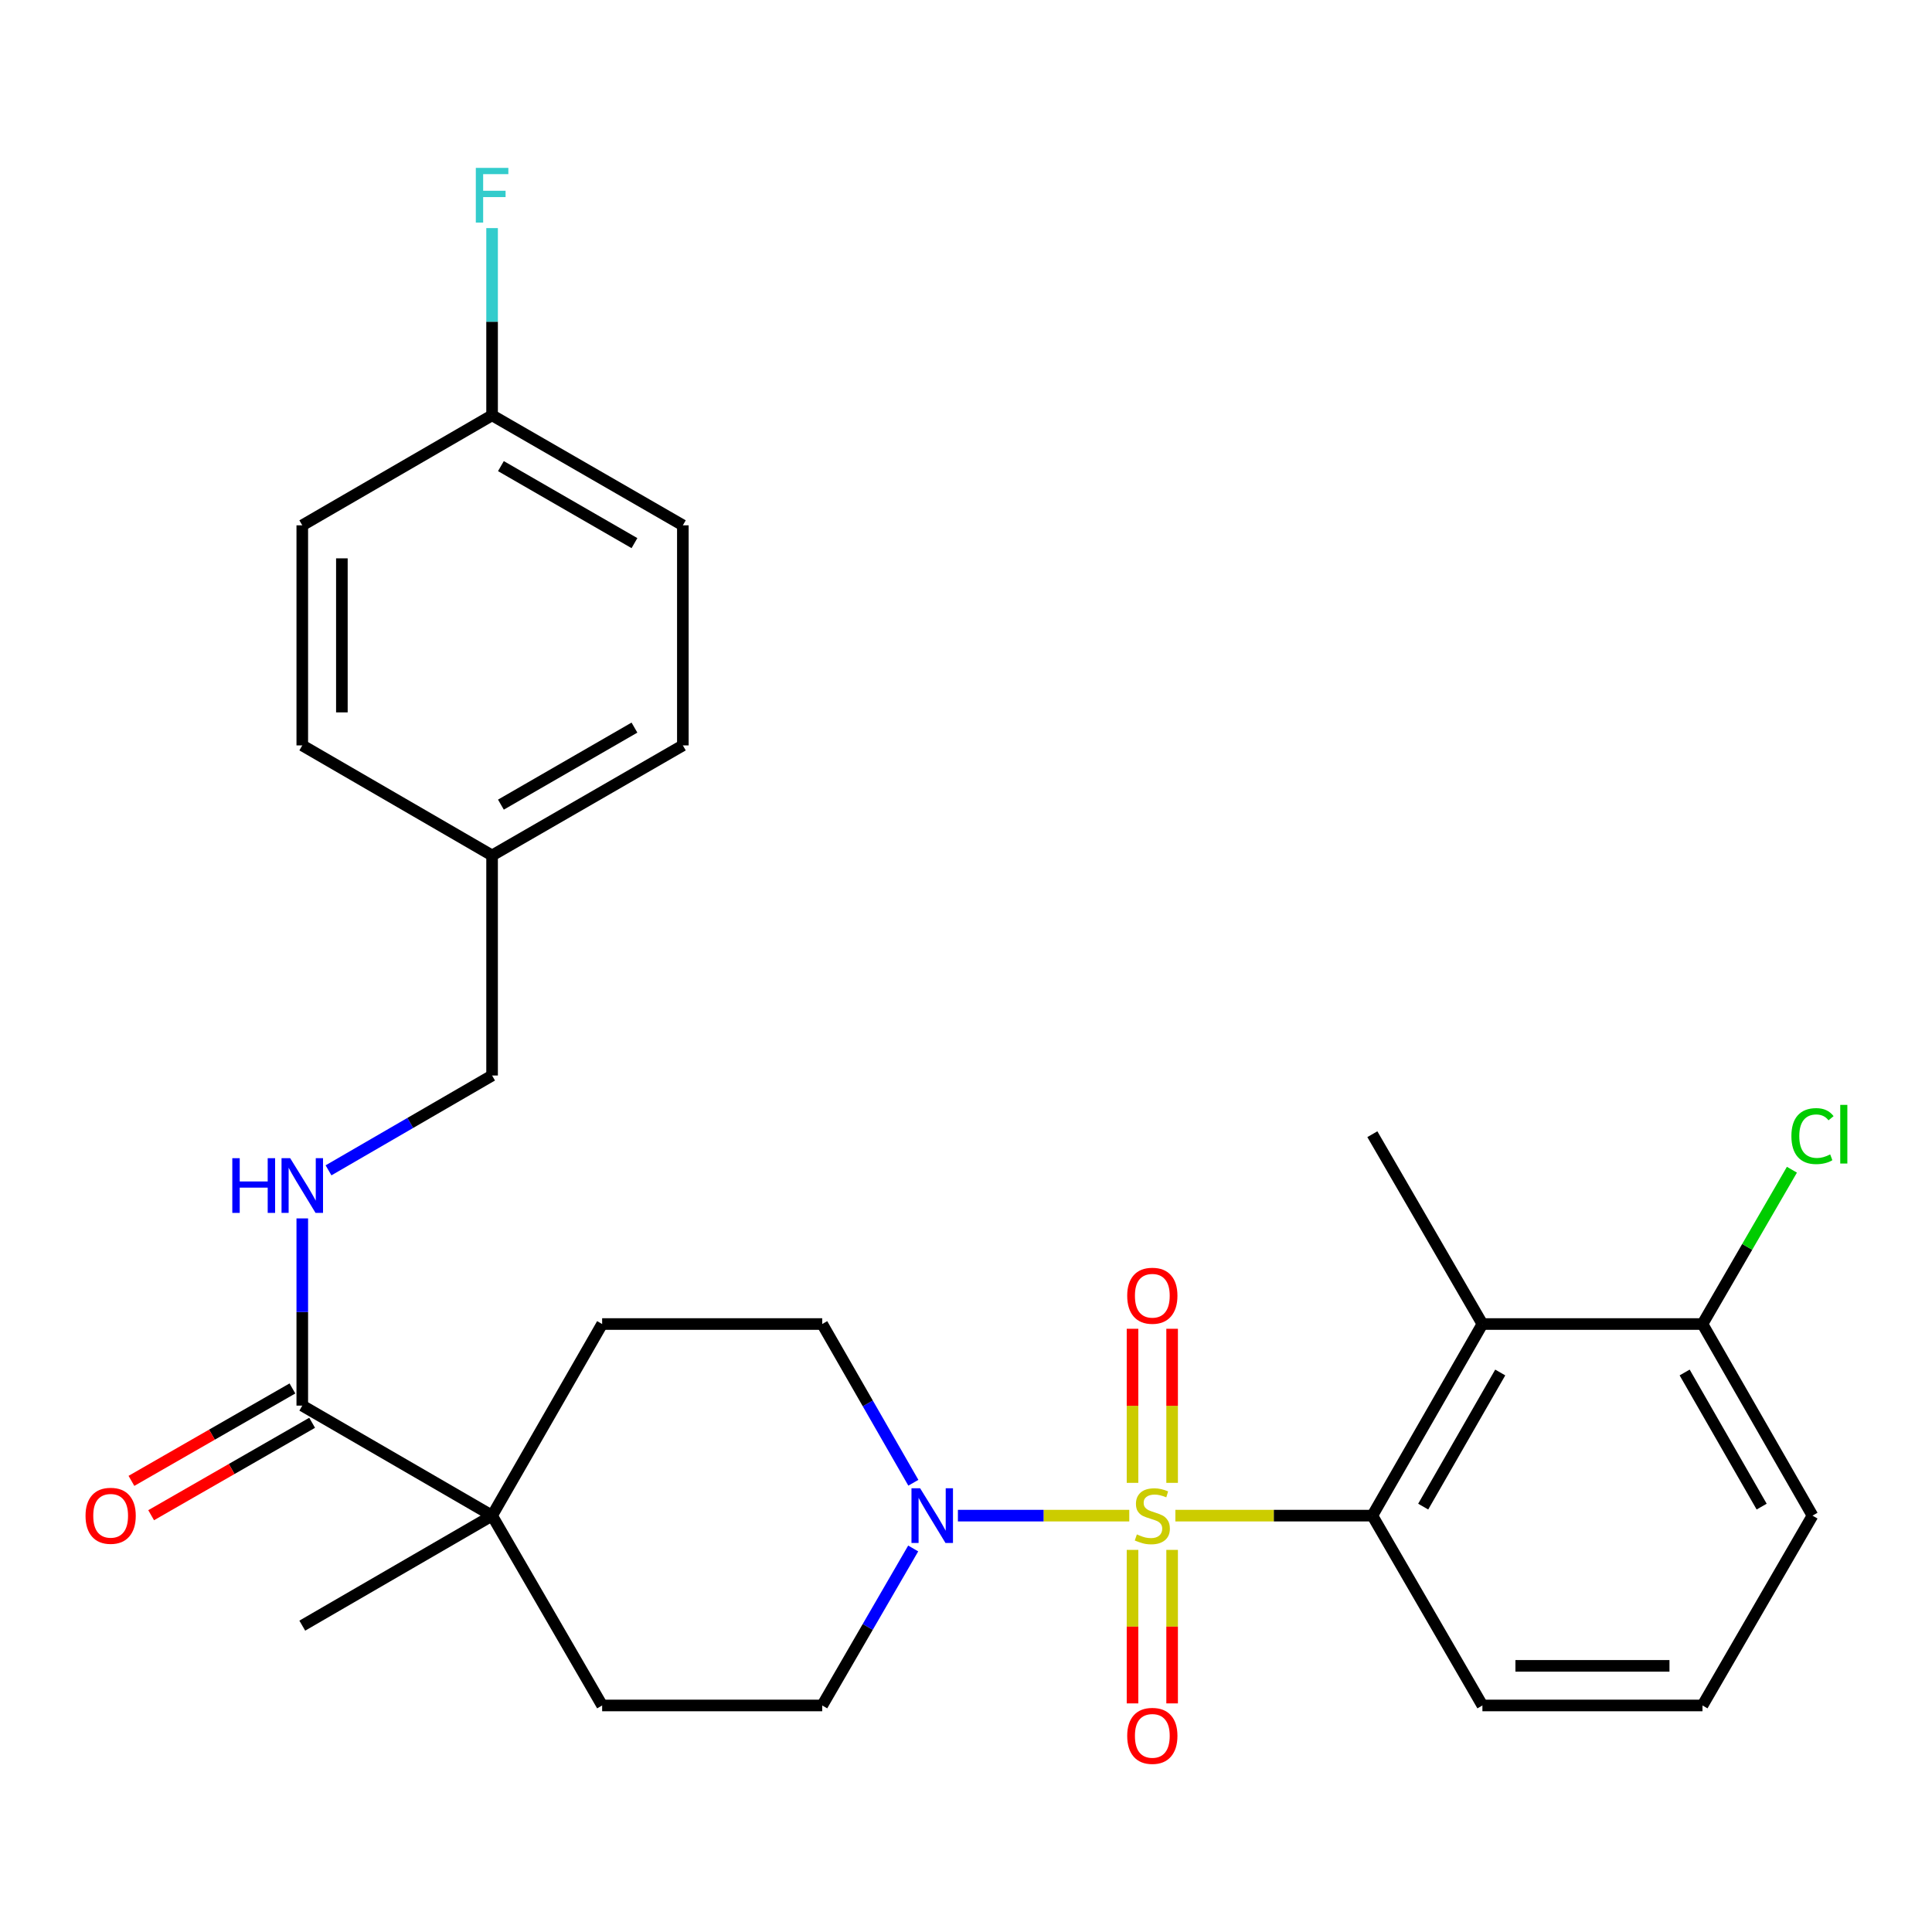 <?xml version='1.0' encoding='iso-8859-1'?>
<svg version='1.1' baseProfile='full'
              xmlns='http://www.w3.org/2000/svg'
                      xmlns:rdkit='http://www.rdkit.org/xml'
                      xmlns:xlink='http://www.w3.org/1999/xlink'
                  xml:space='preserve'
width='1000px' height='1000px' viewBox='0 0 1000 1000'>
<!-- END OF HEADER -->
<rect style='opacity:1.0;fill:#FFFFFF;stroke:none' width='1000' height='1000' x='0' y='0'> </rect>
<path class='bond-0' d='M 608.368,784.489 L 659.347,784.489' style='fill:none;fill-rule:evenodd;stroke:#CCCC00;stroke-width:6px;stroke-linecap:butt;stroke-linejoin:miter;stroke-opacity:1' />
<path class='bond-0' d='M 659.347,784.489 L 710.327,784.489' style='fill:none;fill-rule:evenodd;stroke:#000000;stroke-width:6px;stroke-linecap:butt;stroke-linejoin:miter;stroke-opacity:1' />
<path class='bond-1' d='M 584.512,784.489 L 540.161,784.489' style='fill:none;fill-rule:evenodd;stroke:#CCCC00;stroke-width:6px;stroke-linecap:butt;stroke-linejoin:miter;stroke-opacity:1' />
<path class='bond-1' d='M 540.161,784.489 L 495.81,784.489' style='fill:none;fill-rule:evenodd;stroke:#0000FF;stroke-width:6px;stroke-linecap:butt;stroke-linejoin:miter;stroke-opacity:1' />
<path class='bond-5' d='M 586.193,802.217 L 586.193,841.946' style='fill:none;fill-rule:evenodd;stroke:#CCCC00;stroke-width:6px;stroke-linecap:butt;stroke-linejoin:miter;stroke-opacity:1' />
<path class='bond-5' d='M 586.193,841.946 L 586.193,881.674' style='fill:none;fill-rule:evenodd;stroke:#FF0000;stroke-width:6px;stroke-linecap:butt;stroke-linejoin:miter;stroke-opacity:1' />
<path class='bond-5' d='M 606.688,802.217 L 606.688,841.946' style='fill:none;fill-rule:evenodd;stroke:#CCCC00;stroke-width:6px;stroke-linecap:butt;stroke-linejoin:miter;stroke-opacity:1' />
<path class='bond-5' d='M 606.688,841.946 L 606.688,881.674' style='fill:none;fill-rule:evenodd;stroke:#FF0000;stroke-width:6px;stroke-linecap:butt;stroke-linejoin:miter;stroke-opacity:1' />
<path class='bond-6' d='M 606.688,767.522 L 606.688,727.648' style='fill:none;fill-rule:evenodd;stroke:#CCCC00;stroke-width:6px;stroke-linecap:butt;stroke-linejoin:miter;stroke-opacity:1' />
<path class='bond-6' d='M 606.688,727.648 L 606.688,687.775' style='fill:none;fill-rule:evenodd;stroke:#FF0000;stroke-width:6px;stroke-linecap:butt;stroke-linejoin:miter;stroke-opacity:1' />
<path class='bond-6' d='M 586.193,767.522 L 586.193,727.648' style='fill:none;fill-rule:evenodd;stroke:#CCCC00;stroke-width:6px;stroke-linecap:butt;stroke-linejoin:miter;stroke-opacity:1' />
<path class='bond-6' d='M 586.193,727.648 L 586.193,687.775' style='fill:none;fill-rule:evenodd;stroke:#FF0000;stroke-width:6px;stroke-linecap:butt;stroke-linejoin:miter;stroke-opacity:1' />
<path class='bond-2' d='M 710.327,784.489 L 767.293,685.314' style='fill:none;fill-rule:evenodd;stroke:#000000;stroke-width:6px;stroke-linecap:butt;stroke-linejoin:miter;stroke-opacity:1' />
<path class='bond-2' d='M 736.644,779.821 L 776.521,710.399' style='fill:none;fill-rule:evenodd;stroke:#000000;stroke-width:6px;stroke-linecap:butt;stroke-linejoin:miter;stroke-opacity:1' />
<path class='bond-18' d='M 710.327,784.489 L 767.293,882.743' style='fill:none;fill-rule:evenodd;stroke:#000000;stroke-width:6px;stroke-linecap:butt;stroke-linejoin:miter;stroke-opacity:1' />
<path class='bond-9' d='M 472.668,801.488 L 449.122,842.115' style='fill:none;fill-rule:evenodd;stroke:#0000FF;stroke-width:6px;stroke-linecap:butt;stroke-linejoin:miter;stroke-opacity:1' />
<path class='bond-9' d='M 449.122,842.115 L 425.576,882.743' style='fill:none;fill-rule:evenodd;stroke:#000000;stroke-width:6px;stroke-linecap:butt;stroke-linejoin:miter;stroke-opacity:1' />
<path class='bond-10' d='M 472.748,767.47 L 449.162,726.392' style='fill:none;fill-rule:evenodd;stroke:#0000FF;stroke-width:6px;stroke-linecap:butt;stroke-linejoin:miter;stroke-opacity:1' />
<path class='bond-10' d='M 449.162,726.392 L 425.576,685.314' style='fill:none;fill-rule:evenodd;stroke:#000000;stroke-width:6px;stroke-linecap:butt;stroke-linejoin:miter;stroke-opacity:1' />
<path class='bond-8' d='M 767.293,685.314 L 881.203,685.314' style='fill:none;fill-rule:evenodd;stroke:#000000;stroke-width:6px;stroke-linecap:butt;stroke-linejoin:miter;stroke-opacity:1' />
<path class='bond-20' d='M 767.293,685.314 L 710.327,587.061' style='fill:none;fill-rule:evenodd;stroke:#000000;stroke-width:6px;stroke-linecap:butt;stroke-linejoin:miter;stroke-opacity:1' />
<path class='bond-3' d='M 156.459,727.546 L 254.701,784.489' style='fill:none;fill-rule:evenodd;stroke:#000000;stroke-width:6px;stroke-linecap:butt;stroke-linejoin:miter;stroke-opacity:1' />
<path class='bond-7' d='M 156.459,727.546 L 156.459,679.095' style='fill:none;fill-rule:evenodd;stroke:#000000;stroke-width:6px;stroke-linecap:butt;stroke-linejoin:miter;stroke-opacity:1' />
<path class='bond-7' d='M 156.459,679.095 L 156.459,630.644' style='fill:none;fill-rule:evenodd;stroke:#0000FF;stroke-width:6px;stroke-linecap:butt;stroke-linejoin:miter;stroke-opacity:1' />
<path class='bond-11' d='M 151.357,718.659 L 109.693,742.578' style='fill:none;fill-rule:evenodd;stroke:#000000;stroke-width:6px;stroke-linecap:butt;stroke-linejoin:miter;stroke-opacity:1' />
<path class='bond-11' d='M 109.693,742.578 L 68.029,766.497' style='fill:none;fill-rule:evenodd;stroke:#FF0000;stroke-width:6px;stroke-linecap:butt;stroke-linejoin:miter;stroke-opacity:1' />
<path class='bond-11' d='M 161.561,736.433 L 119.898,760.353' style='fill:none;fill-rule:evenodd;stroke:#000000;stroke-width:6px;stroke-linecap:butt;stroke-linejoin:miter;stroke-opacity:1' />
<path class='bond-11' d='M 119.898,760.353 L 78.234,784.272' style='fill:none;fill-rule:evenodd;stroke:#FF0000;stroke-width:6px;stroke-linecap:butt;stroke-linejoin:miter;stroke-opacity:1' />
<path class='bond-4' d='M 254.701,784.489 L 311.667,685.314' style='fill:none;fill-rule:evenodd;stroke:#000000;stroke-width:6px;stroke-linecap:butt;stroke-linejoin:miter;stroke-opacity:1' />
<path class='bond-25' d='M 254.701,784.489 L 156.459,841.433' style='fill:none;fill-rule:evenodd;stroke:#000000;stroke-width:6px;stroke-linecap:butt;stroke-linejoin:miter;stroke-opacity:1' />
<path class='bond-28' d='M 254.701,784.489 L 311.667,882.743' style='fill:none;fill-rule:evenodd;stroke:#000000;stroke-width:6px;stroke-linecap:butt;stroke-linejoin:miter;stroke-opacity:1' />
<path class='bond-14' d='M 170.038,605.764 L 212.37,581.223' style='fill:none;fill-rule:evenodd;stroke:#0000FF;stroke-width:6px;stroke-linecap:butt;stroke-linejoin:miter;stroke-opacity:1' />
<path class='bond-14' d='M 212.37,581.223 L 254.701,556.682' style='fill:none;fill-rule:evenodd;stroke:#000000;stroke-width:6px;stroke-linecap:butt;stroke-linejoin:miter;stroke-opacity:1' />
<path class='bond-16' d='M 881.203,685.314 L 904.348,645.377' style='fill:none;fill-rule:evenodd;stroke:#000000;stroke-width:6px;stroke-linecap:butt;stroke-linejoin:miter;stroke-opacity:1' />
<path class='bond-16' d='M 904.348,645.377 L 927.494,605.44' style='fill:none;fill-rule:evenodd;stroke:#00CC00;stroke-width:6px;stroke-linecap:butt;stroke-linejoin:miter;stroke-opacity:1' />
<path class='bond-29' d='M 881.203,685.314 L 938.146,784.489' style='fill:none;fill-rule:evenodd;stroke:#000000;stroke-width:6px;stroke-linecap:butt;stroke-linejoin:miter;stroke-opacity:1' />
<path class='bond-29' d='M 871.97,710.396 L 911.83,779.818' style='fill:none;fill-rule:evenodd;stroke:#000000;stroke-width:6px;stroke-linecap:butt;stroke-linejoin:miter;stroke-opacity:1' />
<path class='bond-13' d='M 425.576,882.743 L 311.667,882.743' style='fill:none;fill-rule:evenodd;stroke:#000000;stroke-width:6px;stroke-linecap:butt;stroke-linejoin:miter;stroke-opacity:1' />
<path class='bond-12' d='M 425.576,685.314 L 311.667,685.314' style='fill:none;fill-rule:evenodd;stroke:#000000;stroke-width:6px;stroke-linecap:butt;stroke-linejoin:miter;stroke-opacity:1' />
<path class='bond-17' d='M 254.701,556.682 L 254.701,442.773' style='fill:none;fill-rule:evenodd;stroke:#000000;stroke-width:6px;stroke-linecap:butt;stroke-linejoin:miter;stroke-opacity:1' />
<path class='bond-15' d='M 254.701,214.965 L 353.444,271.908' style='fill:none;fill-rule:evenodd;stroke:#000000;stroke-width:6px;stroke-linecap:butt;stroke-linejoin:miter;stroke-opacity:1' />
<path class='bond-15' d='M 259.273,241.261 L 328.393,281.122' style='fill:none;fill-rule:evenodd;stroke:#000000;stroke-width:6px;stroke-linecap:butt;stroke-linejoin:miter;stroke-opacity:1' />
<path class='bond-19' d='M 254.701,214.965 L 254.701,166.514' style='fill:none;fill-rule:evenodd;stroke:#000000;stroke-width:6px;stroke-linecap:butt;stroke-linejoin:miter;stroke-opacity:1' />
<path class='bond-19' d='M 254.701,166.514 L 254.701,118.064' style='fill:none;fill-rule:evenodd;stroke:#33CCCC;stroke-width:6px;stroke-linecap:butt;stroke-linejoin:miter;stroke-opacity:1' />
<path class='bond-30' d='M 254.701,214.965 L 156.459,271.908' style='fill:none;fill-rule:evenodd;stroke:#000000;stroke-width:6px;stroke-linecap:butt;stroke-linejoin:miter;stroke-opacity:1' />
<path class='bond-23' d='M 254.701,442.773 L 156.459,385.818' style='fill:none;fill-rule:evenodd;stroke:#000000;stroke-width:6px;stroke-linecap:butt;stroke-linejoin:miter;stroke-opacity:1' />
<path class='bond-24' d='M 254.701,442.773 L 353.444,385.818' style='fill:none;fill-rule:evenodd;stroke:#000000;stroke-width:6px;stroke-linecap:butt;stroke-linejoin:miter;stroke-opacity:1' />
<path class='bond-24' d='M 259.272,416.476 L 328.392,376.607' style='fill:none;fill-rule:evenodd;stroke:#000000;stroke-width:6px;stroke-linecap:butt;stroke-linejoin:miter;stroke-opacity:1' />
<path class='bond-26' d='M 767.293,882.743 L 881.203,882.743' style='fill:none;fill-rule:evenodd;stroke:#000000;stroke-width:6px;stroke-linecap:butt;stroke-linejoin:miter;stroke-opacity:1' />
<path class='bond-26' d='M 784.38,862.247 L 864.116,862.247' style='fill:none;fill-rule:evenodd;stroke:#000000;stroke-width:6px;stroke-linecap:butt;stroke-linejoin:miter;stroke-opacity:1' />
<path class='bond-21' d='M 156.459,271.908 L 156.459,385.818' style='fill:none;fill-rule:evenodd;stroke:#000000;stroke-width:6px;stroke-linecap:butt;stroke-linejoin:miter;stroke-opacity:1' />
<path class='bond-21' d='M 176.955,288.995 L 176.955,368.731' style='fill:none;fill-rule:evenodd;stroke:#000000;stroke-width:6px;stroke-linecap:butt;stroke-linejoin:miter;stroke-opacity:1' />
<path class='bond-22' d='M 353.444,271.908 L 353.444,385.818' style='fill:none;fill-rule:evenodd;stroke:#000000;stroke-width:6px;stroke-linecap:butt;stroke-linejoin:miter;stroke-opacity:1' />
<path class='bond-27' d='M 881.203,882.743 L 938.146,784.489' style='fill:none;fill-rule:evenodd;stroke:#000000;stroke-width:6px;stroke-linecap:butt;stroke-linejoin:miter;stroke-opacity:1' />
<path  class='atom-0' d='M 588.441 794.209
Q 588.761 794.329, 590.081 794.889
Q 591.401 795.449, 592.841 795.809
Q 594.321 796.129, 595.761 796.129
Q 598.441 796.129, 600.001 794.849
Q 601.561 793.529, 601.561 791.249
Q 601.561 789.689, 600.761 788.729
Q 600.001 787.769, 598.801 787.249
Q 597.601 786.729, 595.601 786.129
Q 593.081 785.369, 591.561 784.649
Q 590.081 783.929, 589.001 782.409
Q 587.961 780.889, 587.961 778.329
Q 587.961 774.769, 590.361 772.569
Q 592.801 770.369, 597.601 770.369
Q 600.881 770.369, 604.601 771.929
L 603.681 775.009
Q 600.281 773.609, 597.721 773.609
Q 594.961 773.609, 593.441 774.769
Q 591.921 775.889, 591.961 777.849
Q 591.961 779.369, 592.721 780.289
Q 593.521 781.209, 594.641 781.729
Q 595.801 782.249, 597.721 782.849
Q 600.281 783.649, 601.801 784.449
Q 603.321 785.249, 604.401 786.889
Q 605.521 788.489, 605.521 791.249
Q 605.521 795.169, 602.881 797.289
Q 600.281 799.369, 595.921 799.369
Q 593.401 799.369, 591.481 798.809
Q 589.601 798.289, 587.361 797.369
L 588.441 794.209
' fill='#CCCC00'/>
<path  class='atom-2' d='M 476.26 770.329
L 485.54 785.329
Q 486.46 786.809, 487.94 789.489
Q 489.42 792.169, 489.5 792.329
L 489.5 770.329
L 493.26 770.329
L 493.26 798.649
L 489.38 798.649
L 479.42 782.249
Q 478.26 780.329, 477.02 778.129
Q 475.82 775.929, 475.46 775.249
L 475.46 798.649
L 471.78 798.649
L 471.78 770.329
L 476.26 770.329
' fill='#0000FF'/>
<path  class='atom-6' d='M 583.441 898.479
Q 583.441 891.679, 586.801 887.879
Q 590.161 884.079, 596.441 884.079
Q 602.721 884.079, 606.081 887.879
Q 609.441 891.679, 609.441 898.479
Q 609.441 905.359, 606.041 909.279
Q 602.641 913.159, 596.441 913.159
Q 590.201 913.159, 586.801 909.279
Q 583.441 905.399, 583.441 898.479
M 596.441 909.959
Q 600.761 909.959, 603.081 907.079
Q 605.441 904.159, 605.441 898.479
Q 605.441 892.919, 603.081 890.119
Q 600.761 887.279, 596.441 887.279
Q 592.121 887.279, 589.761 890.079
Q 587.441 892.879, 587.441 898.479
Q 587.441 904.199, 589.761 907.079
Q 592.121 909.959, 596.441 909.959
' fill='#FF0000'/>
<path  class='atom-7' d='M 583.441 670.671
Q 583.441 663.871, 586.801 660.071
Q 590.161 656.271, 596.441 656.271
Q 602.721 656.271, 606.081 660.071
Q 609.441 663.871, 609.441 670.671
Q 609.441 677.551, 606.041 681.471
Q 602.641 685.351, 596.441 685.351
Q 590.201 685.351, 586.801 681.471
Q 583.441 677.591, 583.441 670.671
M 596.441 682.151
Q 600.761 682.151, 603.081 679.271
Q 605.441 676.351, 605.441 670.671
Q 605.441 665.111, 603.081 662.311
Q 600.761 659.471, 596.441 659.471
Q 592.121 659.471, 589.761 662.271
Q 587.441 665.071, 587.441 670.671
Q 587.441 676.391, 589.761 679.271
Q 592.121 682.151, 596.441 682.151
' fill='#FF0000'/>
<path  class='atom-8' d='M 120.239 599.477
L 124.079 599.477
L 124.079 611.517
L 138.559 611.517
L 138.559 599.477
L 142.399 599.477
L 142.399 627.797
L 138.559 627.797
L 138.559 614.717
L 124.079 614.717
L 124.079 627.797
L 120.239 627.797
L 120.239 599.477
' fill='#0000FF'/>
<path  class='atom-8' d='M 150.199 599.477
L 159.479 614.477
Q 160.399 615.957, 161.879 618.637
Q 163.359 621.317, 163.439 621.477
L 163.439 599.477
L 167.199 599.477
L 167.199 627.797
L 163.319 627.797
L 153.359 611.397
Q 152.199 609.477, 150.959 607.277
Q 149.759 605.077, 149.399 604.397
L 149.399 627.797
L 145.719 627.797
L 145.719 599.477
L 150.199 599.477
' fill='#0000FF'/>
<path  class='atom-12' d='M 44.272 784.569
Q 44.272 777.769, 47.632 773.969
Q 50.992 770.169, 57.272 770.169
Q 63.552 770.169, 66.912 773.969
Q 70.272 777.769, 70.272 784.569
Q 70.272 791.449, 66.872 795.369
Q 63.472 799.249, 57.272 799.249
Q 51.032 799.249, 47.632 795.369
Q 44.272 791.489, 44.272 784.569
M 57.272 796.049
Q 61.592 796.049, 63.912 793.169
Q 66.272 790.249, 66.272 784.569
Q 66.272 779.009, 63.912 776.209
Q 61.592 773.369, 57.272 773.369
Q 52.952 773.369, 50.592 776.169
Q 48.272 778.969, 48.272 784.569
Q 48.272 790.289, 50.592 793.169
Q 52.952 796.049, 57.272 796.049
' fill='#FF0000'/>
<path  class='atom-17' d='M 927.226 588.041
Q 927.226 581.001, 930.506 577.321
Q 933.826 573.601, 940.106 573.601
Q 945.946 573.601, 949.066 577.721
L 946.426 579.881
Q 944.146 576.881, 940.106 576.881
Q 935.826 576.881, 933.546 579.761
Q 931.306 582.601, 931.306 588.041
Q 931.306 593.641, 933.626 596.521
Q 935.986 599.401, 940.546 599.401
Q 943.666 599.401, 947.306 597.521
L 948.426 600.521
Q 946.946 601.481, 944.706 602.041
Q 942.466 602.601, 939.986 602.601
Q 933.826 602.601, 930.506 598.841
Q 927.226 595.081, 927.226 588.041
' fill='#00CC00'/>
<path  class='atom-17' d='M 952.506 571.881
L 956.186 571.881
L 956.186 602.241
L 952.506 602.241
L 952.506 571.881
' fill='#00CC00'/>
<path  class='atom-20' d='M 246.281 86.896
L 263.121 86.896
L 263.121 90.136
L 250.081 90.136
L 250.081 98.736
L 261.681 98.736
L 261.681 102.016
L 250.081 102.016
L 250.081 115.216
L 246.281 115.216
L 246.281 86.896
' fill='#33CCCC'/>
</svg>
